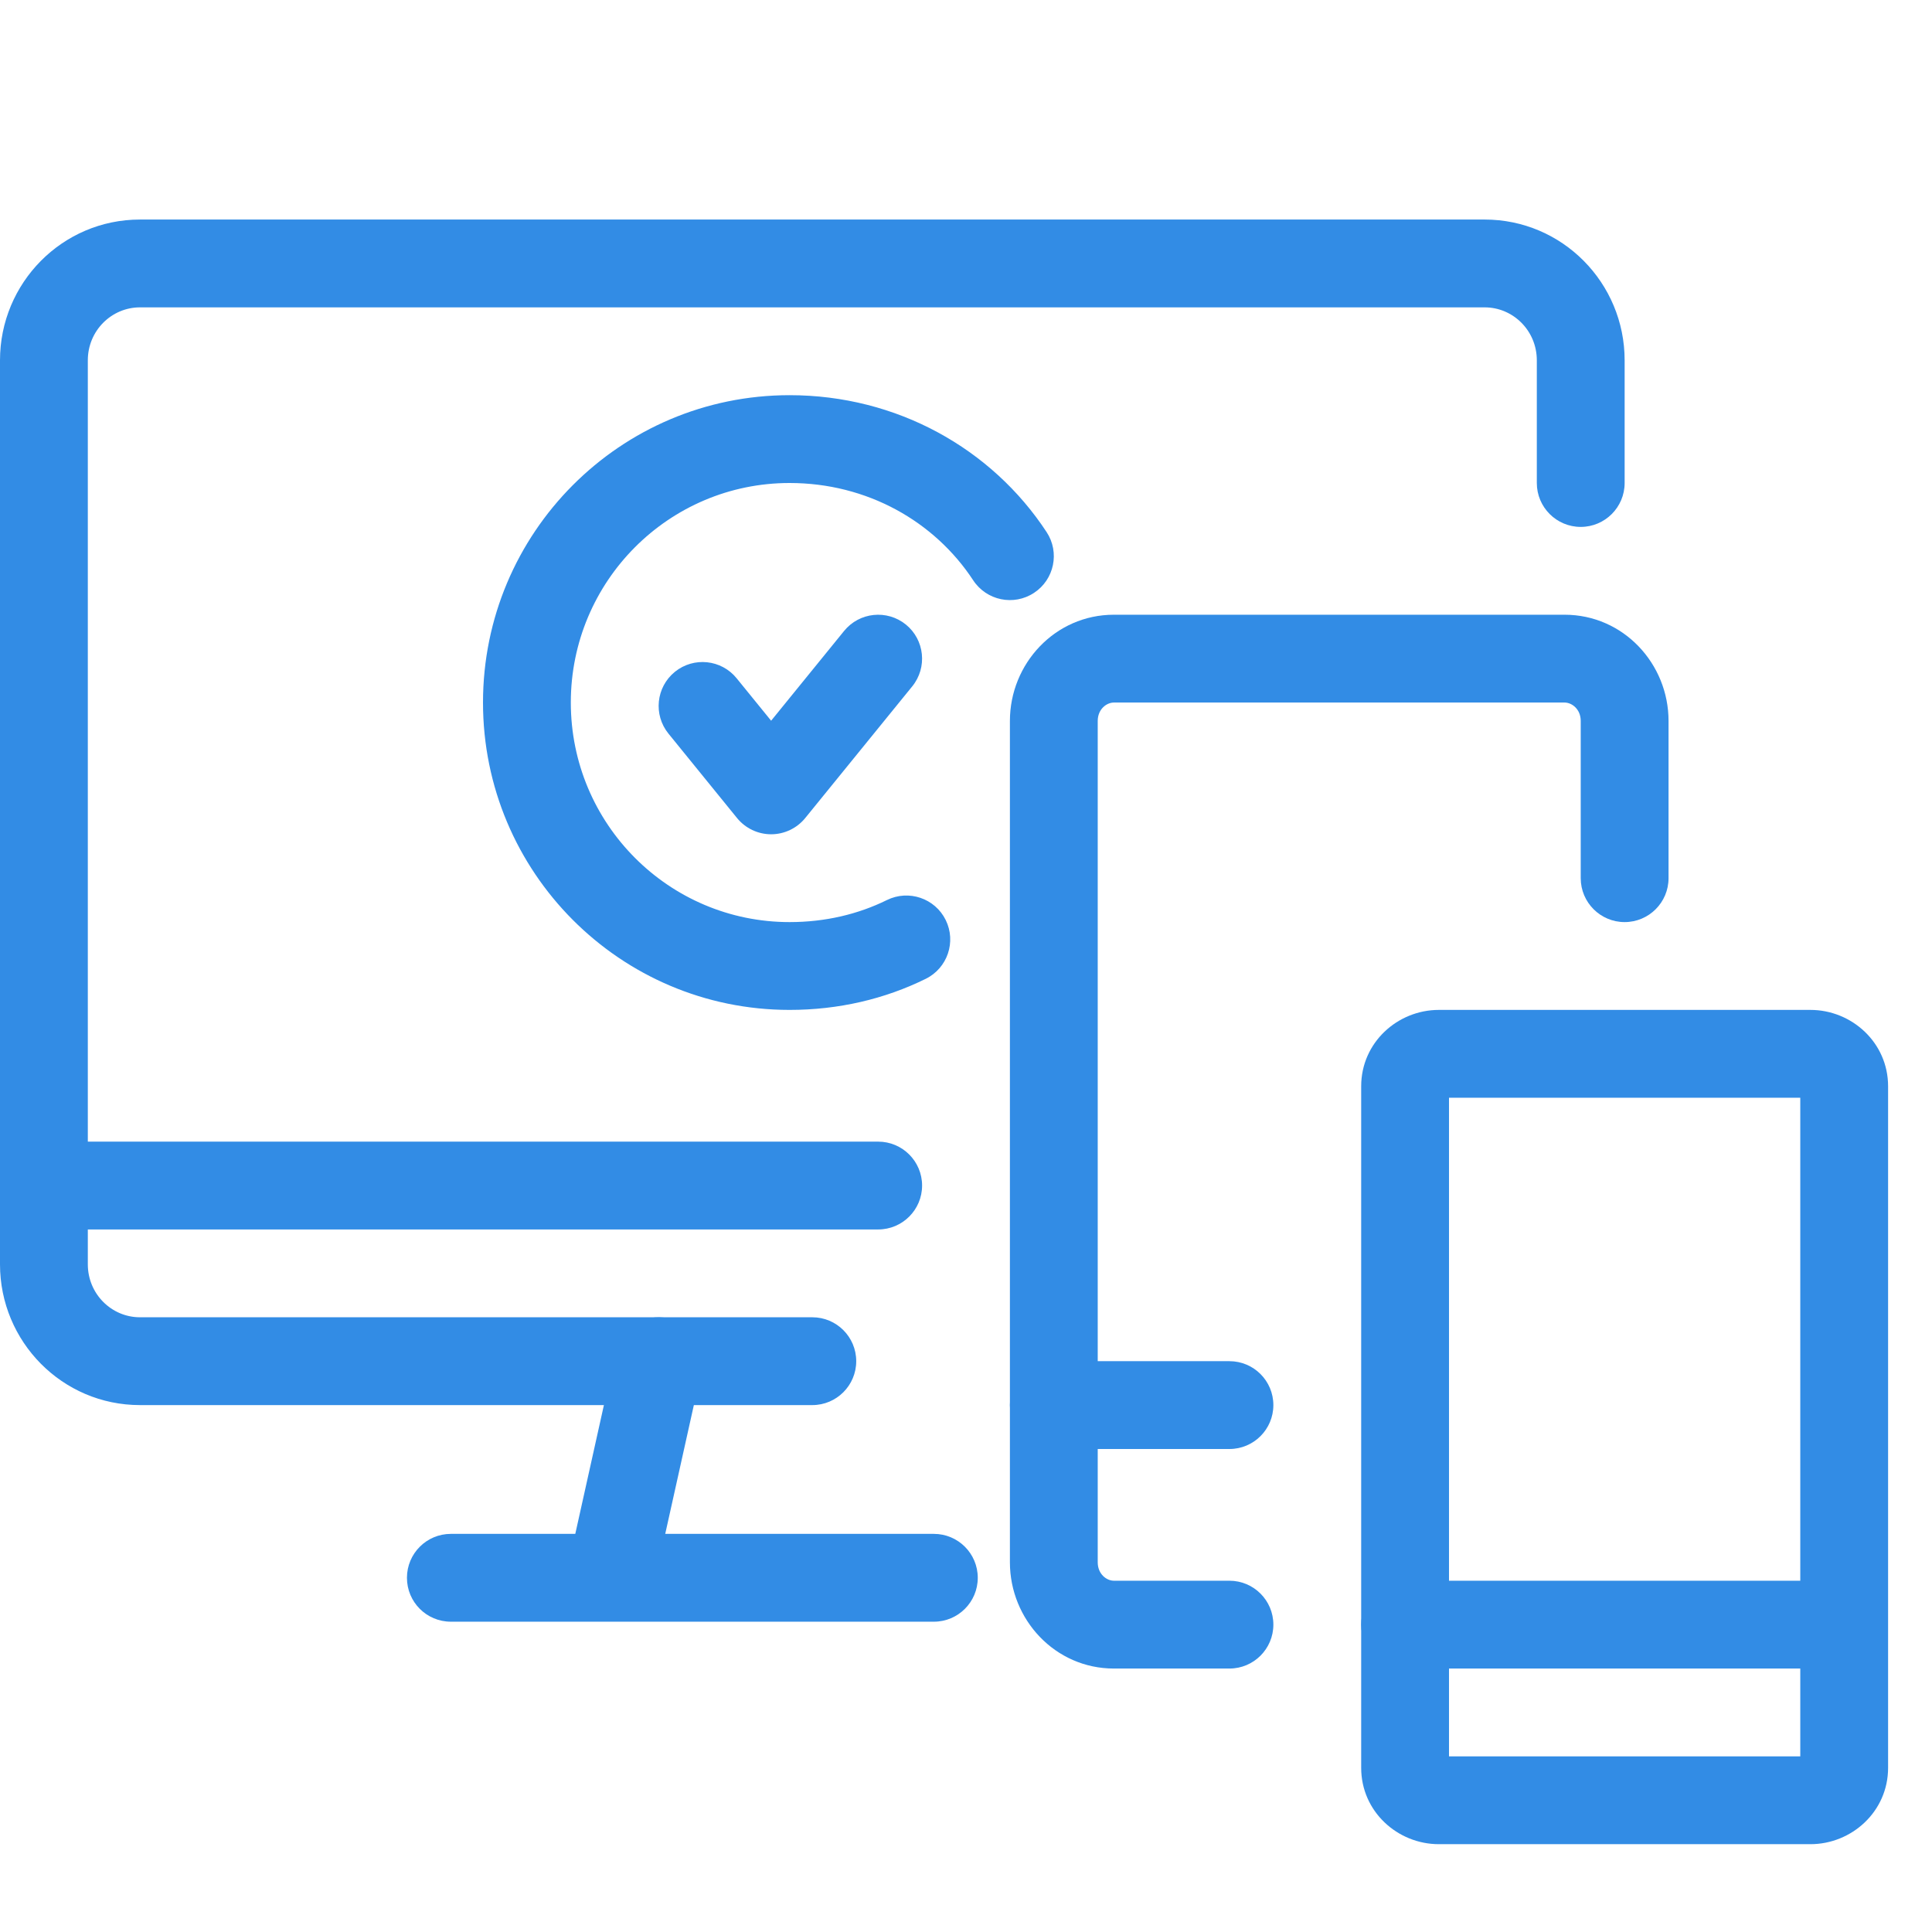 <svg width="44" height="44" viewBox="0 0 44 44" fill="none" xmlns="http://www.w3.org/2000/svg">
<path fill-rule="evenodd" clip-rule="evenodd" d="M15.217 30.024C15.756 30.144 16.096 30.678 15.976 31.217L14.976 35.717C14.857 36.256 14.322 36.596 13.783 36.476C13.244 36.356 12.904 35.822 13.024 35.283L14.024 30.783C14.144 30.244 14.678 29.904 15.217 30.024Z" fill="#328CE5"/>
<path fill-rule="evenodd" clip-rule="evenodd" d="M9.268 35.933C9.268 35.381 9.715 34.933 10.268 34.933H21.268C21.82 34.933 22.268 35.381 22.268 35.933C22.268 36.486 21.82 36.933 21.268 36.933H10.268C9.715 36.933 9.268 36.486 9.268 35.933Z" fill="#328CE5"/>
<path fill-rule="evenodd" clip-rule="evenodd" d="M0 27C0 26.448 0.448 26 1 26H20C20.552 26 21 26.448 21 27C21 27.552 20.552 28 20 28H1C0.448 28 0 27.552 0 27Z" fill="#328CE5"/>
<path fill-rule="evenodd" clip-rule="evenodd" d="M11 16C11 12.136 14.123 9 17.982 9C20.425 9 22.587 10.216 23.836 12.118C24.139 12.579 24.011 13.199 23.549 13.502C23.087 13.806 22.467 13.677 22.164 13.216C21.284 11.875 19.749 11 17.982 11C15.233 11 13 13.236 13 16C13 18.765 15.233 21 17.982 21C18.798 21 19.546 20.82 20.199 20.498C20.695 20.254 21.294 20.458 21.538 20.953C21.782 21.449 21.578 22.048 21.083 22.292C20.148 22.753 19.097 23 17.982 23C14.123 23 11 19.863 11 16Z" fill="#328CE5"/>
<path fill-rule="evenodd" clip-rule="evenodd" d="M20.631 14.224C21.059 14.572 21.124 15.202 20.776 15.631L18.338 18.631C18.148 18.864 17.863 19 17.562 19C17.261 19 16.976 18.864 16.786 18.631L15.224 16.708C14.876 16.279 14.941 15.65 15.369 15.301C15.798 14.953 16.428 15.018 16.776 15.447L17.562 16.414L19.224 14.369C19.572 13.941 20.202 13.876 20.631 14.224Z" fill="#328CE5"/>
<path fill-rule="evenodd" clip-rule="evenodd" d="M23 32C23 31.448 23.448 31 24 31H28C28.552 31 29 31.448 29 32C29 32.552 28.552 33 28 33H24C23.448 33 23 32.552 23 32Z" fill="#328CE5"/>
<path fill-rule="evenodd" clip-rule="evenodd" d="M31 37C31 36.448 31.448 36 32 36H41.533C42.086 36 42.533 36.448 42.533 37C42.533 37.552 42.086 38 41.533 38H32C31.448 38 31 37.552 31 37Z" fill="#328CE5"/>
<path fill-rule="evenodd" clip-rule="evenodd" d="M23 16.419C23 15.117 24.027 14 25.368 14H35.632C36.973 14 38 15.117 38 16.419V20C38 20.552 37.552 21 37 21C36.448 21 36 20.552 36 20V16.419C36 16.153 35.801 16 35.632 16H25.368C25.199 16 25 16.153 25 16.419V35.581C25 35.847 25.2 36 25.368 36H28C28.552 36 29 36.448 29 37C29 37.552 28.552 38 28 38H25.368C24.027 38 23 36.882 23 35.581V16.419Z" fill="#328CE5"/>
<path fill-rule="evenodd" clip-rule="evenodd" d="M31 24.739C31 23.742 31.83 23 32.769 23H41.231C42.17 23 43 23.742 43 24.739V40.261C43 41.258 42.17 42 41.231 42H32.769C31.83 42 31 41.258 31 40.261V24.739ZM33 25V40H41V25H33Z" fill="#328CE5"/>
<path fill-rule="evenodd" clip-rule="evenodd" d="M0 8.206C0 6.443 1.419 5 3.188 5H33.812C35.581 5 37 6.443 37 8.206V11C37 11.552 36.552 12 36 12C35.448 12 35 11.552 35 11V8.206C35 7.532 34.461 7 33.812 7H3.188C2.539 7 2 7.532 2 8.206V28.794C2 29.468 2.539 30 3.188 30H18.5C19.052 30 19.5 30.448 19.5 31C19.5 31.552 19.052 32 18.5 32H3.188C1.419 32 0 30.557 0 28.794V8.206Z" fill="#328CE5"/>
</svg>
